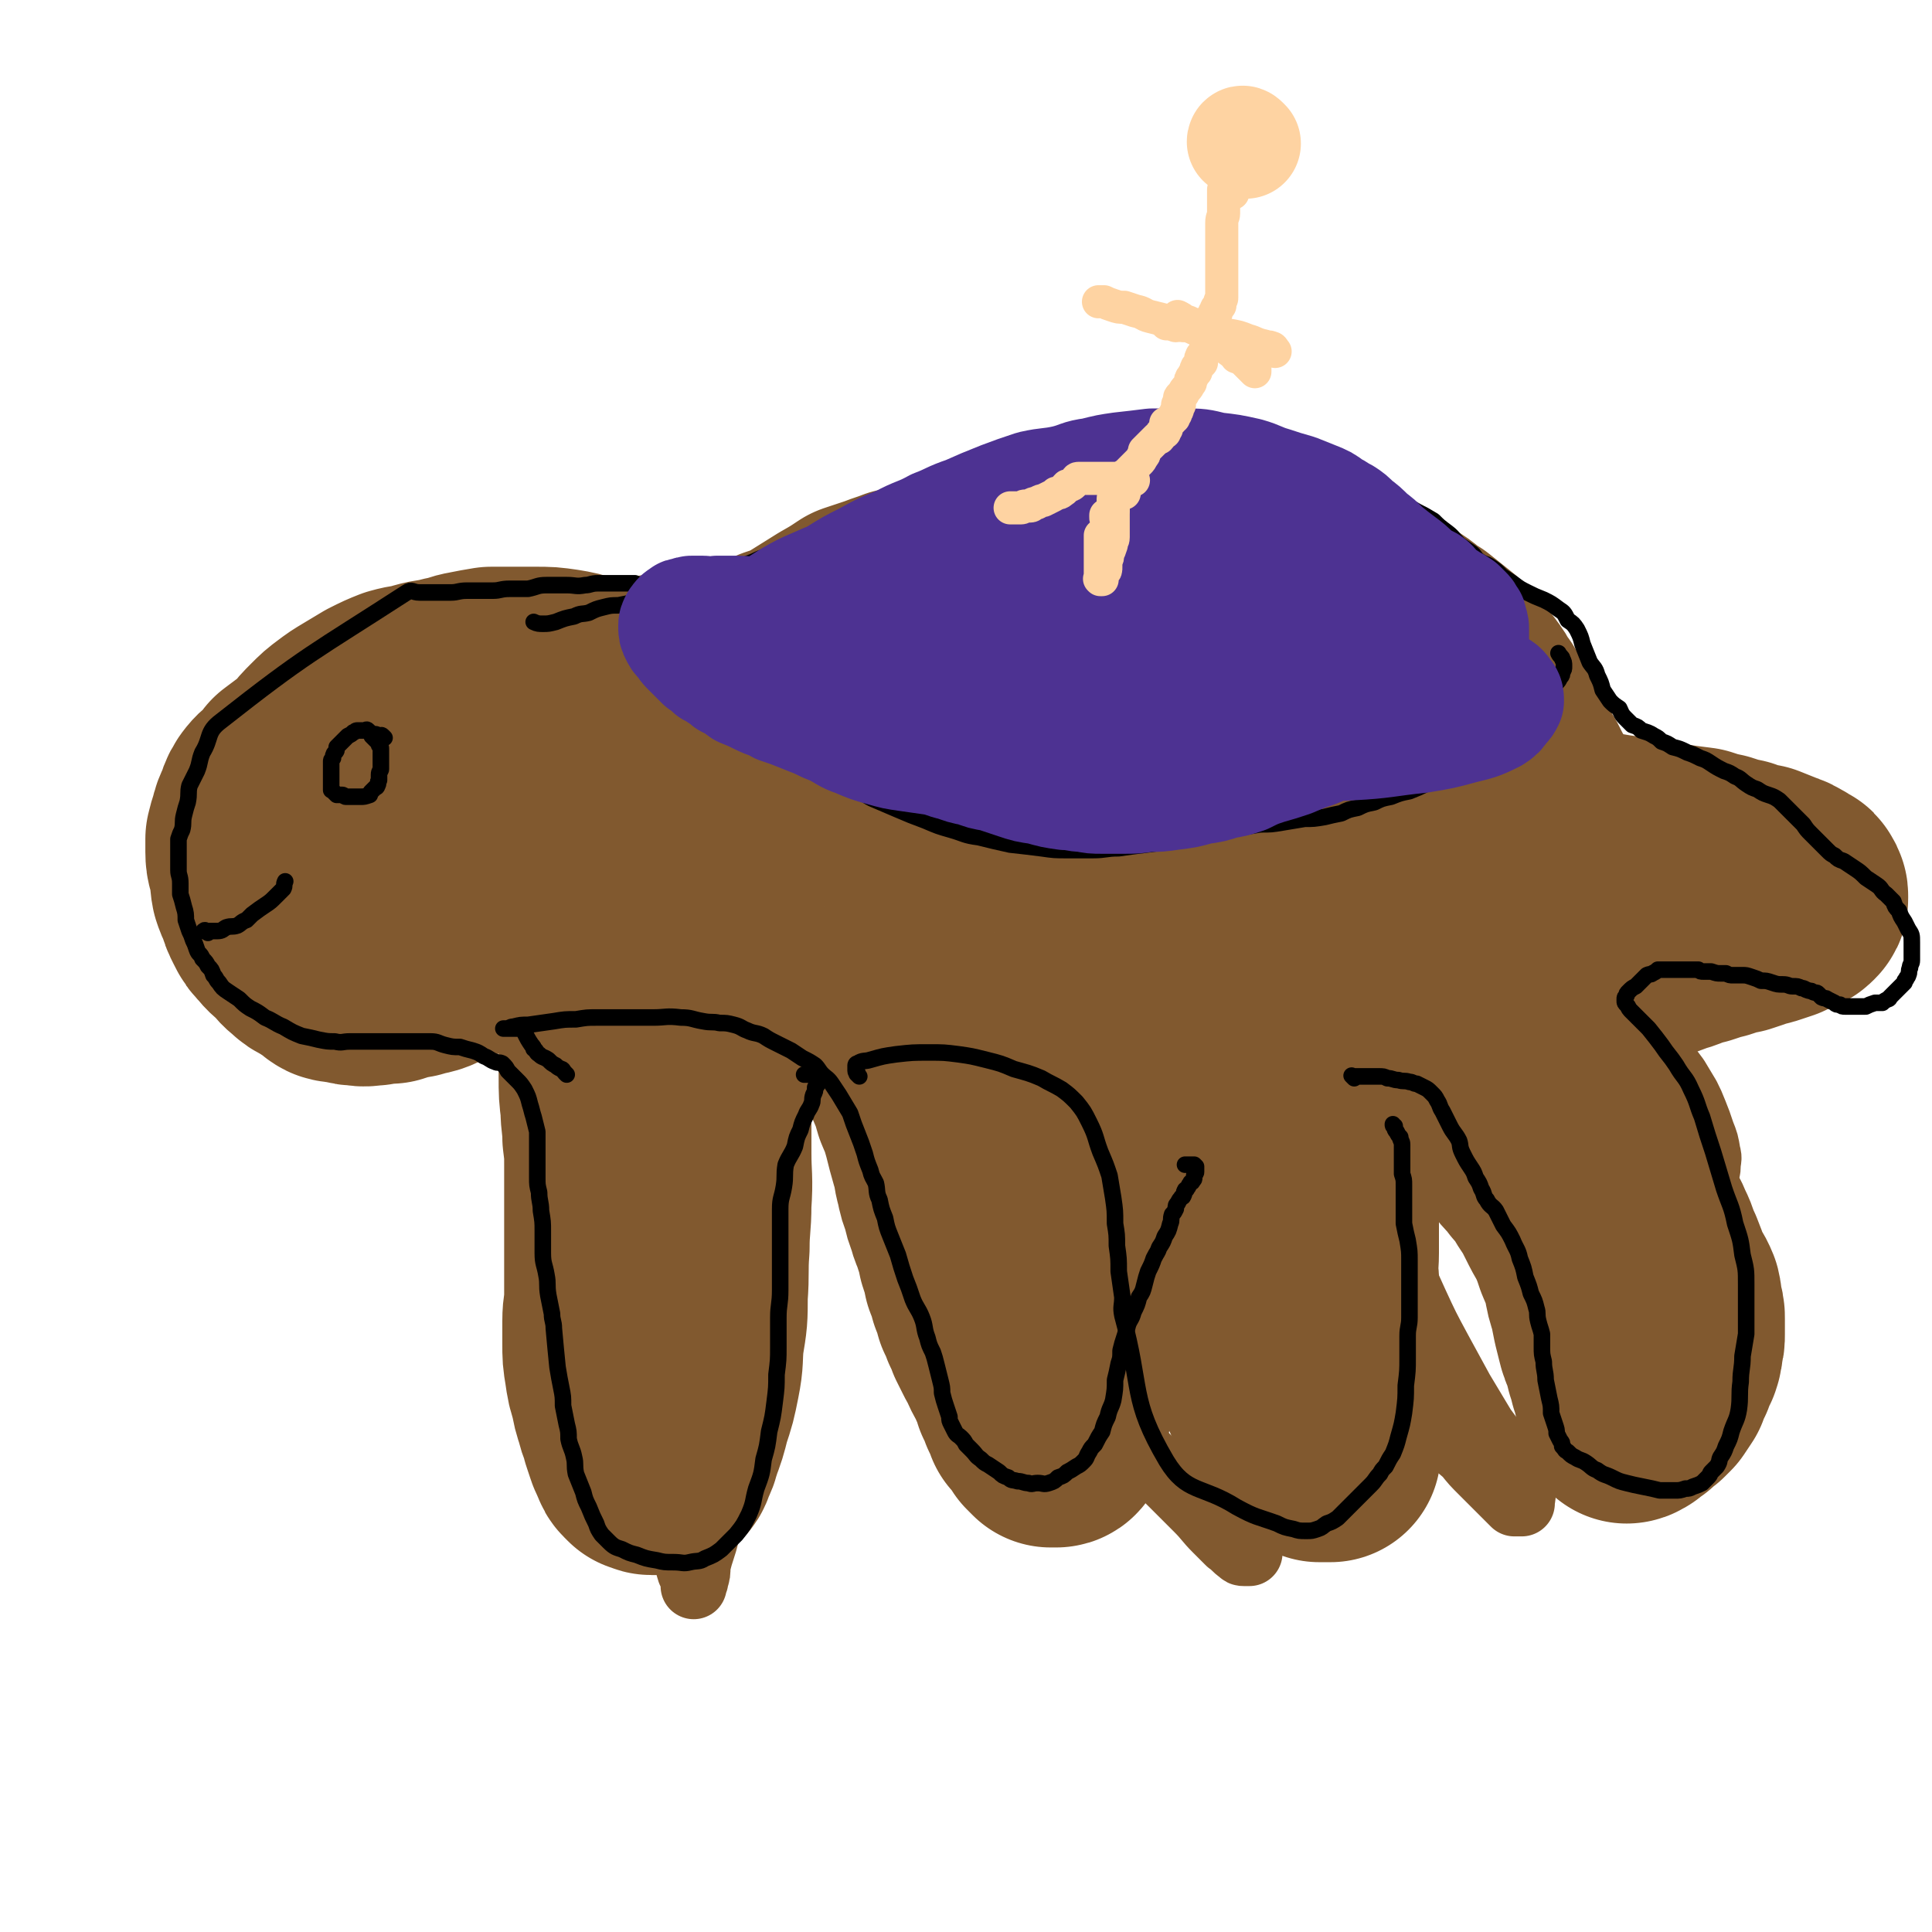 <svg viewBox='0 0 1050 1050' version='1.1' xmlns='http://www.w3.org/2000/svg' xmlns:xlink='http://www.w3.org/1999/xlink'><g fill='none' stroke='#81592F' stroke-width='36' stroke-linecap='round' stroke-linejoin='round'><path d='M223,386c-1,-1 -1,-1 -1,-1 -1,-1 -1,0 -1,0 -1,0 -1,0 -2,0 -2,0 -2,0 -4,1 -3,1 -2,1 -5,3 -4,3 -4,2 -8,5 -4,4 -4,4 -7,7 -4,4 -4,4 -7,8 -6,7 -6,7 -11,14 -2,4 -2,4 -4,8 -2,3 -2,3 -3,6 -2,4 -2,4 -3,7 -1,3 -1,3 -2,6 0,2 0,2 -1,5 -1,2 -1,2 -2,4 0,2 -1,2 -1,5 0,1 0,1 0,3 0,1 0,1 0,3 0,2 0,2 1,5 0,3 0,3 1,5 1,2 1,2 2,4 1,1 1,1 1,3 1,1 1,1 2,3 0,1 1,1 1,1 2,2 2,2 4,4 1,1 1,1 3,1 2,1 2,1 5,2 2,1 2,1 4,1 3,1 3,0 6,0 3,0 3,0 6,0 2,0 2,0 4,0 3,-1 3,-1 6,-2 3,-1 3,-1 6,-2 3,-1 3,-2 6,-3 2,-2 2,-2 4,-3 5,-3 5,-3 9,-5 2,-1 2,-2 4,-3 3,-1 3,-1 6,-3 2,-1 3,0 4,-1 3,-2 3,-2 5,-3 2,-1 2,-1 3,-2 3,-1 3,-1 6,-3 1,0 0,-1 1,-1 2,-1 2,-1 3,-1 1,-1 1,-1 2,-1 2,0 2,0 5,0 1,0 1,0 1,0 4,0 4,0 7,0 4,0 4,-1 8,-1 1,0 1,0 2,0 2,0 2,0 3,0 3,0 3,0 6,0 2,0 2,0 3,0 3,1 3,2 6,3 1,1 1,1 2,2 2,1 2,1 4,3 2,3 1,3 3,6 2,3 2,2 3,5 2,3 2,3 3,7 1,3 0,3 1,7 1,4 1,4 2,8 0,3 0,3 1,6 0,3 1,3 1,6 0,4 0,4 0,8 0,4 0,4 1,8 1,5 1,5 1,10 1,8 1,8 2,16 0,7 0,7 0,15 0,8 0,8 1,17 1,10 1,10 1,20 1,9 1,9 2,19 1,9 0,9 1,17 1,8 2,8 3,15 1,8 2,8 3,17 2,8 2,8 3,17 1,9 0,9 2,17 1,9 1,9 2,17 1,6 1,6 3,13 1,6 1,6 2,12 2,6 2,6 3,13 2,6 3,6 4,13 2,8 2,8 3,16 2,7 1,7 2,15 1,7 2,6 3,13 2,6 1,7 2,13 1,4 1,4 2,8 1,3 1,4 2,7 1,2 1,2 2,4 0,1 0,1 0,3 0,0 0,0 0,1 0,0 0,-1 0,-1 0,-1 1,-1 1,-3 1,-3 1,-3 1,-7 2,-9 3,-9 5,-18 2,-9 2,-9 4,-19 2,-9 2,-9 4,-17 2,-9 3,-9 4,-18 2,-11 1,-11 3,-21 1,-10 2,-10 3,-20 1,-8 0,-9 1,-17 1,-9 1,-9 3,-18 0,-8 0,-8 1,-16 1,-7 0,-7 1,-14 0,-6 0,-6 1,-12 1,-7 1,-7 2,-13 1,-6 1,-6 2,-12 2,-7 2,-7 3,-14 2,-7 2,-7 3,-13 2,-6 1,-6 3,-12 1,-5 1,-5 2,-10 2,-5 2,-5 3,-9 2,-5 2,-5 3,-9 2,-5 2,-5 3,-9 2,-5 2,-5 4,-10 0,-2 0,-2 1,-5 0,-2 1,-2 1,-5 1,-2 1,-2 2,-4 0,-2 1,-2 1,-4 1,-1 1,-1 2,-3 1,-1 0,-1 1,-3 1,-1 1,0 2,-1 0,0 0,-1 0,-1 0,-1 0,-2 1,-2 1,0 1,0 1,0 2,0 2,0 3,1 2,2 2,2 4,4 4,6 4,6 8,12 4,7 4,8 8,15 4,7 3,7 8,13 5,7 5,6 11,12 5,7 5,6 11,13 5,7 5,7 10,14 6,8 5,8 11,16 5,8 5,8 10,16 6,8 6,8 11,17 5,9 5,9 10,18 5,9 5,9 9,18 5,10 5,10 10,19 5,9 5,9 9,18 5,10 5,10 9,19 5,8 5,9 10,17 5,8 5,8 10,15 6,7 6,7 13,14 6,7 6,6 13,13 7,7 7,7 14,14 5,5 5,6 10,11 4,4 4,4 7,7 3,2 3,3 6,5 1,1 1,1 2,1 1,0 1,0 2,0 0,0 0,0 1,0 0,-1 -1,-1 -1,-2 -1,-4 0,-4 -1,-7 -1,-6 -1,-6 -3,-12 -2,-8 -3,-8 -5,-17 -2,-7 -3,-7 -5,-14 -2,-8 -2,-8 -4,-17 -3,-9 -2,-9 -5,-19 -3,-10 -3,-10 -6,-21 -5,-13 -5,-13 -10,-26 -6,-13 -7,-12 -14,-25 -6,-12 -6,-12 -11,-23 -5,-10 -5,-10 -10,-20 -3,-9 -3,-9 -6,-17 -2,-8 -2,-8 -3,-15 -1,-6 -1,-6 -2,-11 0,-3 0,-3 0,-7 0,-2 0,-2 0,-4 0,-2 0,-2 0,-3 0,-1 0,-1 1,-2 0,-1 1,-1 1,-1 1,-1 1,-1 2,-2 1,-1 1,-1 3,-1 2,0 2,0 4,0 3,1 3,1 6,2 4,1 4,1 7,4 5,2 5,2 9,6 6,5 6,5 11,11 7,9 7,9 13,18 7,10 6,10 12,19 8,10 8,10 16,20 8,11 8,11 17,22 8,9 8,9 16,19 8,9 8,8 16,17 7,8 7,8 14,16 8,8 8,8 15,15 9,9 9,9 17,17 6,7 6,8 13,15 5,6 5,6 11,11 4,5 4,5 9,10 3,3 3,3 7,7 1,1 1,1 3,3 2,2 2,2 3,3 1,1 1,1 2,2 1,1 1,1 2,2 1,0 1,0 2,0 1,0 1,0 2,0 0,0 0,-1 0,-1 0,-2 1,-3 0,-4 -1,-4 -1,-4 -3,-8 -3,-6 -4,-6 -7,-11 -5,-9 -5,-9 -11,-17 -6,-10 -6,-10 -12,-20 -6,-11 -6,-11 -12,-22 -7,-13 -7,-13 -13,-26 -6,-13 -6,-14 -12,-27 -5,-12 -5,-11 -10,-23 -3,-8 -3,-8 -5,-17 -3,-8 -3,-8 -4,-16 -1,-5 -1,-5 -1,-11 0,-5 0,-5 0,-10 0,-3 1,-3 2,-6 0,-1 0,-2 1,-3 2,-2 2,-2 5,-3 2,-1 2,-2 5,-2 3,0 4,0 7,1 4,1 4,1 9,2 4,2 4,2 9,5 4,3 4,3 9,7 4,3 4,4 9,7 6,5 5,5 11,9 7,4 7,4 14,8 7,4 7,4 14,8 6,3 6,3 13,6 6,3 6,3 12,5 4,1 4,1 9,2 5,1 5,1 10,1 7,1 7,1 13,2 5,0 6,0 11,0 4,0 4,0 8,0 3,0 3,0 6,0 3,-1 3,-1 6,-2 1,0 1,-1 2,-1 1,-1 1,-1 2,-2 1,-1 2,-1 3,-3 0,-1 0,-1 0,-1 0,-1 0,-1 0,-2 0,-1 0,-2 0,-3 0,-3 1,-2 1,-5 0,-4 1,-4 0,-7 -1,-6 -1,-6 -3,-11 -2,-6 -2,-6 -4,-11 -2,-5 -2,-5 -4,-9 -3,-5 -3,-5 -6,-10 -3,-4 -3,-4 -6,-8 -3,-3 -4,-3 -7,-6 -3,-3 -2,-3 -6,-6 -2,-2 -2,-1 -4,-3 -2,-2 -2,-2 -3,-3 -2,-2 -2,-2 -3,-3 -1,-2 -1,-2 -1,-3 -1,-2 -1,-2 -1,-3 0,-2 -1,-2 0,-4 1,-1 1,-1 3,-3 2,-2 2,-2 5,-4 4,-3 5,-3 9,-5 4,-3 4,-3 9,-5 4,-2 4,-2 7,-4 4,-1 4,-1 8,-3 4,-1 4,-1 8,-3 3,-1 3,-2 7,-3 3,-1 3,0 7,-1 3,-1 4,0 7,-1 4,-1 4,-2 8,-3 4,-1 4,0 7,-1 4,-1 4,-2 7,-3 3,-1 3,-1 6,-2 2,-1 2,-2 4,-3 2,-2 2,-2 4,-3 2,-2 3,-1 4,-3 1,-1 1,-2 2,-3 0,-2 1,-2 1,-3 0,-2 0,-2 0,-3 0,-2 0,-2 0,-4 0,-3 0,-3 -1,-5 -1,-2 -1,-2 -2,-5 -2,-2 -2,-2 -4,-4 -4,-3 -4,-3 -8,-5 -6,-2 -6,-2 -13,-3 -6,-2 -6,-3 -13,-4 -7,0 -7,0 -13,0 -7,0 -7,0 -14,0 -7,0 -7,1 -15,1 -10,0 -10,0 -19,0 -9,0 -9,1 -17,1 -7,0 -7,0 -14,0 -8,0 -8,0 -16,0 -9,0 -9,1 -18,0 -6,0 -6,-1 -12,-2 -6,-1 -6,-1 -11,-1 -5,-1 -5,-1 -9,-2 -3,-1 -3,-1 -6,-1 -2,-1 -2,-1 -4,-1 -1,0 -2,0 -3,0 -2,0 -2,0 -3,-1 -2,-1 -2,-1 -4,-2 -2,0 -2,0 -5,-1 -4,-1 -4,-1 -7,-2 -3,-1 -3,-1 -6,-2 -3,-2 -3,-2 -6,-3 -2,-2 -2,-2 -4,-3 -3,-3 -3,-2 -5,-5 -3,-3 -2,-3 -5,-7 -2,-4 -2,-4 -5,-8 -2,-5 -2,-5 -5,-9 -2,-4 -2,-4 -4,-7 -2,-3 -2,-3 -5,-6 -2,-3 -2,-3 -4,-5 -4,-4 -5,-4 -9,-6 -5,-4 -5,-4 -11,-7 -5,-3 -6,-3 -11,-6 -6,-3 -6,-3 -11,-5 -5,-3 -5,-3 -9,-5 -5,-3 -5,-3 -10,-6 -5,-2 -5,-3 -9,-5 -5,-3 -5,-3 -10,-6 -6,-3 -6,-3 -12,-6 -6,-3 -6,-2 -12,-5 -6,-2 -6,-2 -12,-4 -6,-2 -6,-3 -12,-4 -8,-2 -8,-1 -16,-3 -7,0 -7,0 -14,-1 -7,-1 -7,-1 -13,-2 -5,0 -5,-1 -10,-1 -5,0 -5,0 -10,0 -4,0 -4,0 -9,0 -5,0 -5,0 -10,0 -5,0 -5,0 -10,0 -6,0 -6,0 -12,0 -5,0 -5,0 -11,0 -5,0 -5,0 -11,0 -5,0 -5,0 -11,0 -7,0 -7,1 -14,1 -6,0 -6,1 -13,1 -6,0 -6,0 -12,1 -7,0 -7,1 -14,1 -7,1 -7,1 -13,2 -7,1 -7,1 -14,2 -7,1 -7,1 -14,2 -6,1 -6,1 -11,2 -6,2 -6,1 -11,3 -6,1 -6,1 -12,4 -7,2 -7,2 -14,6 -8,3 -8,3 -15,7 -7,4 -7,4 -14,8 -5,3 -5,3 -10,6 -5,3 -5,2 -10,5 -4,2 -3,2 -7,5 -3,2 -3,2 -7,4 -4,2 -4,2 -9,5 -3,1 -3,1 -7,3 -3,2 -3,2 -6,3 -3,1 -3,1 -5,2 -2,1 -2,1 -3,1 -1,0 -1,0 -2,0 -1,0 -1,0 -2,0 0,0 -1,0 -1,0 0,0 1,0 2,0 1,0 1,0 1,0 1,0 1,0 2,0 1,0 1,0 1,0 2,0 2,0 3,1 1,0 1,1 1,1 '/></g>
<g fill='none' stroke='#81592F' stroke-width='120' stroke-linecap='round' stroke-linejoin='round'><path d='M351,395c-1,-1 -1,-1 -1,-1 -1,-1 -1,0 -1,0 -1,0 -1,-1 -2,-2 -1,-1 -1,0 -2,-1 -3,-1 -3,-1 -6,-2 -3,-2 -3,-3 -7,-5 -6,-2 -6,-2 -12,-4 -7,-2 -7,-3 -15,-4 -7,-1 -7,0 -14,0 -7,0 -7,-1 -13,0 -5,0 -5,1 -9,2 -4,1 -4,1 -7,3 -3,1 -3,1 -6,3 -3,2 -4,2 -7,4 -4,3 -3,3 -7,6 -4,3 -5,3 -9,6 -3,3 -3,3 -6,6 -4,3 -4,3 -7,6 -3,2 -3,3 -6,5 -3,2 -3,2 -6,5 -2,1 -2,1 -3,3 -2,2 -2,2 -3,4 -2,2 -2,2 -3,4 -1,2 -2,2 -3,4 -1,2 0,2 -1,4 -1,2 -1,2 -2,3 0,2 0,2 -1,3 -1,2 -1,2 -2,3 0,2 -1,2 -1,3 -1,2 0,2 0,3 0,1 0,1 0,2 0,1 0,1 0,2 0,1 0,1 0,1 1,1 1,1 2,1 1,0 1,0 1,0 1,0 1,0 3,0 2,0 2,1 4,0 4,-1 4,-2 7,-4 4,-2 4,-2 8,-4 5,-3 5,-3 9,-7 10,-7 11,-7 20,-16 4,-4 3,-4 7,-9 4,-4 5,-4 9,-9 4,-5 4,-5 9,-9 5,-4 5,-3 11,-6 6,-3 6,-3 12,-6 6,-2 6,-2 12,-3 5,-2 5,-2 11,-3 5,0 5,0 11,0 5,0 5,0 11,1 5,0 5,0 10,1 5,1 5,2 9,3 4,2 4,1 7,3 2,2 1,2 2,5 2,3 2,3 2,6 0,3 0,3 -1,6 0,3 0,3 -1,6 -1,2 -1,2 -3,4 -1,1 -1,1 -3,1 -1,1 -1,1 -2,1 -1,0 -1,1 -3,0 -2,-1 -2,-1 -4,-3 -2,-1 -2,-1 -4,-3 -3,-2 -3,-2 -6,-5 -4,-2 -3,-3 -7,-6 -5,-3 -5,-3 -10,-6 -6,-3 -6,-4 -12,-6 -9,-3 -9,-2 -18,-4 -9,-1 -9,-1 -17,-1 -8,-1 -8,0 -16,1 -8,1 -8,0 -16,1 -9,2 -9,3 -17,4 -7,1 -7,1 -14,2 -8,2 -8,2 -15,4 -6,3 -6,3 -13,6 -5,2 -5,2 -11,4 -4,2 -4,3 -7,5 -4,3 -4,3 -8,6 -2,3 -2,3 -5,6 -3,3 -3,2 -6,6 -2,3 -2,4 -3,7 -2,4 -2,4 -3,8 -1,3 -1,3 -2,7 0,3 0,3 0,7 0,5 1,5 2,9 1,5 0,5 1,10 1,3 1,3 3,7 1,4 1,4 3,8 2,4 2,4 5,7 3,4 3,3 7,7 3,3 2,3 6,6 2,2 2,2 6,4 3,2 3,2 6,4 2,1 2,2 4,3 3,1 4,0 7,1 3,1 3,1 6,1 4,1 4,0 8,0 4,-1 4,-1 9,-1 6,-2 6,-2 12,-3 6,-2 7,-1 12,-4 6,-2 6,-2 10,-4 6,-3 6,-3 11,-7 6,-4 6,-4 12,-8 4,-4 4,-4 9,-8 6,-4 6,-4 12,-9 5,-4 5,-4 10,-9 5,-5 5,-5 10,-10 4,-4 5,-4 8,-9 4,-5 4,-5 8,-11 3,-7 3,-7 6,-14 2,-7 2,-7 3,-15 1,-6 1,-6 1,-13 0,-5 0,-5 0,-9 -1,-5 -1,-5 -3,-9 -1,-3 -1,-3 -3,-6 -2,-3 -2,-2 -5,-4 -4,-3 -4,-3 -8,-5 -6,-2 -6,-2 -12,-3 -7,-1 -7,-1 -14,-1 -6,0 -7,0 -13,0 -6,0 -6,0 -11,0 -6,1 -6,1 -11,2 -6,1 -6,2 -12,3 -7,2 -7,1 -14,3 -6,2 -6,1 -13,3 -5,2 -5,2 -11,5 -5,3 -5,3 -10,6 -5,3 -5,3 -9,6 -4,3 -4,3 -8,7 -4,4 -4,4 -7,8 -4,5 -4,5 -7,9 -4,5 -3,5 -6,11 -4,5 -4,5 -6,11 -3,5 -3,5 -5,11 -2,6 -2,6 -3,12 0,7 0,7 1,13 1,5 1,6 3,11 2,4 2,5 5,9 2,4 3,4 6,8 3,3 3,3 6,6 4,3 4,3 8,5 4,3 4,3 8,5 4,1 5,1 9,2 5,0 5,0 11,0 6,0 6,0 12,-2 5,-1 5,-1 11,-3 6,-2 6,-2 11,-5 5,-3 5,-3 9,-7 5,-4 5,-5 9,-9 5,-6 5,-6 9,-11 6,-7 6,-7 12,-13 7,-7 7,-6 14,-12 6,-5 6,-5 12,-10 4,-3 4,-3 9,-6 3,-1 3,-2 7,-3 2,-1 2,-1 5,-1 1,0 2,-1 3,0 1,1 1,1 2,2 2,3 2,3 3,7 2,6 2,6 3,12 1,9 1,9 1,18 0,9 0,9 0,17 0,7 -1,7 -1,14 -1,11 0,11 -1,22 0,6 -1,6 -1,11 0,6 0,6 0,13 0,7 0,7 0,14 0,6 0,6 0,13 0,9 0,9 1,17 0,8 1,8 1,16 1,8 1,8 1,15 0,6 0,6 0,13 0,6 0,6 0,13 0,7 0,7 0,13 0,10 0,10 0,19 0,7 0,7 0,14 0,6 -1,6 -1,13 0,6 0,6 0,12 0,7 0,7 1,13 1,7 1,7 3,13 1,6 1,6 3,12 1,5 2,5 3,10 1,3 1,3 2,6 1,3 1,3 3,6 0,1 0,2 1,3 1,1 1,1 2,2 2,0 2,1 3,1 2,0 2,0 3,0 2,0 2,0 3,-1 2,-2 1,-2 2,-4 2,-4 2,-4 3,-8 3,-8 3,-8 5,-16 3,-9 3,-9 5,-19 2,-10 1,-10 2,-20 2,-12 2,-12 2,-24 1,-13 0,-13 1,-26 0,-12 1,-12 1,-24 1,-14 0,-14 0,-27 0,-10 0,-10 0,-21 0,-9 0,-9 0,-17 0,-8 0,-8 0,-16 0,-7 0,-7 1,-15 0,-7 1,-7 1,-15 1,-7 1,-7 1,-13 0,-7 0,-7 0,-13 0,-4 0,-4 1,-8 1,-5 1,-5 1,-10 1,-5 2,-5 2,-10 0,-4 0,-4 0,-7 0,-3 0,-3 1,-6 1,-2 1,-2 2,-4 0,-2 0,-2 1,-3 1,-2 0,-2 2,-3 1,-2 1,-2 3,-2 3,-1 3,-1 6,-1 4,0 4,1 8,1 4,1 4,1 8,2 4,0 4,0 8,1 3,1 3,1 7,3 3,2 3,2 6,5 3,2 3,3 5,6 3,3 3,3 6,7 3,5 2,5 4,10 3,4 3,4 5,9 2,4 2,4 4,9 2,5 2,5 4,9 3,6 3,5 6,11 3,6 4,6 6,11 3,6 3,6 6,12 2,6 2,6 5,12 2,7 3,7 6,14 3,7 3,7 5,14 3,7 3,7 5,14 2,8 2,8 4,15 2,6 1,6 3,13 1,5 1,5 3,10 1,5 1,5 3,10 1,5 2,5 3,9 2,6 2,6 3,11 2,6 2,6 3,11 2,5 2,5 3,9 2,5 2,5 3,9 2,4 2,4 3,7 2,4 2,4 3,7 2,4 2,4 4,8 3,4 2,4 4,8 2,4 3,4 4,8 2,4 2,4 3,8 2,3 2,3 3,7 2,4 2,4 3,7 2,2 2,2 4,5 1,1 1,1 2,3 0,0 1,0 1,1 1,1 1,1 2,2 0,0 0,0 0,0 1,0 1,0 1,0 0,0 0,0 1,0 0,0 0,0 1,0 1,0 1,-1 1,-1 0,-1 0,-1 0,-2 0,-3 0,-3 0,-5 1,-4 1,-4 2,-9 1,-5 1,-5 1,-10 0,-6 1,-6 0,-12 -1,-6 -1,-6 -2,-11 -2,-6 -2,-6 -4,-12 -3,-7 -3,-6 -6,-12 -3,-7 -3,-7 -5,-14 -3,-7 -2,-7 -5,-14 -2,-7 -2,-6 -4,-13 -2,-6 -3,-6 -4,-12 -2,-6 -1,-6 -2,-11 -1,-7 -1,-7 -2,-13 0,-6 0,-6 0,-13 0,-5 0,-5 0,-10 0,-5 0,-5 1,-9 1,-4 1,-4 2,-7 0,-2 0,-3 2,-5 1,-2 1,-2 3,-4 1,-3 1,-3 3,-5 2,-2 2,-2 4,-4 3,-3 3,-3 6,-5 3,-2 3,-2 6,-4 3,-1 3,-1 5,-3 3,-1 3,-1 7,-3 2,-1 2,-1 5,-2 2,-1 2,-1 5,-2 2,-1 3,-1 5,-1 5,0 5,0 9,1 2,1 2,2 4,3 2,2 2,1 5,3 3,3 2,3 5,6 3,3 3,3 6,6 2,2 2,3 4,5 3,3 3,3 5,7 3,4 3,4 5,8 3,4 3,4 5,8 2,6 2,6 4,11 2,5 3,5 4,11 2,5 2,5 3,10 1,6 1,6 2,11 0,5 0,5 1,11 1,5 2,5 3,10 2,6 2,6 3,12 2,6 2,6 4,12 1,6 1,6 3,12 1,5 0,5 2,11 1,4 1,4 3,9 1,5 1,5 3,10 2,5 2,5 4,11 2,4 2,4 4,8 1,4 1,4 3,8 2,4 2,4 5,8 2,3 2,3 4,6 2,2 2,2 4,5 1,2 1,2 3,4 1,2 2,2 3,3 2,1 2,2 3,3 1,1 1,1 1,1 1,1 1,1 2,2 0,0 0,0 1,0 1,0 1,0 2,0 0,0 0,0 1,0 1,0 1,0 2,0 0,0 0,0 0,-1 0,-1 0,-1 0,-2 0,-1 0,-1 0,-2 0,-3 1,-3 1,-7 0,-4 0,-4 0,-8 0,-7 0,-7 0,-13 0,-7 0,-7 0,-13 0,-6 -1,-6 -1,-12 0,-6 0,-6 0,-12 0,-6 0,-6 0,-12 0,-6 -1,-6 -1,-12 -1,-7 0,-7 0,-14 0,-7 0,-7 0,-14 0,-7 0,-7 0,-13 0,-6 0,-6 0,-12 0,-6 0,-6 0,-11 0,-5 0,-5 0,-9 0,-5 0,-5 1,-9 0,-3 1,-3 1,-5 1,-3 1,-3 2,-5 1,-1 1,-1 1,-3 1,-1 1,-2 2,-3 2,-2 2,-2 5,-3 2,-1 2,-1 5,-2 4,-1 4,-2 7,-3 5,-1 5,-1 10,-1 5,0 5,0 10,0 4,0 4,0 9,0 4,1 4,1 9,2 4,1 4,1 8,2 4,2 4,2 8,5 4,2 4,2 8,6 5,4 4,4 9,9 4,5 4,5 9,11 4,6 5,5 9,11 5,6 5,5 8,11 4,6 4,6 7,12 3,6 3,6 6,11 3,7 3,7 5,13 3,7 3,7 5,14 1,6 1,6 3,12 1,5 1,5 2,10 1,4 1,4 2,8 1,4 1,4 3,8 1,4 1,4 2,8 1,3 1,3 2,7 1,3 1,3 2,7 1,3 1,3 1,5 1,2 1,2 1,4 0,1 0,1 0,3 0,0 0,1 0,1 0,0 1,0 2,-1 1,0 0,-1 1,-1 1,-1 2,-1 3,-2 1,0 0,-1 1,-1 2,-2 2,-2 4,-3 2,-2 2,-2 3,-3 2,-3 2,-3 4,-6 1,-4 1,-4 3,-7 1,-4 1,-4 3,-7 1,-3 1,-3 1,-6 1,-3 1,-3 1,-6 0,-4 0,-4 0,-8 0,-3 0,-3 -1,-5 -1,-4 0,-4 -1,-8 -2,-5 -3,-5 -5,-9 -2,-6 -2,-6 -4,-11 -3,-6 -2,-6 -5,-12 -2,-5 -2,-4 -5,-9 -2,-5 -2,-5 -5,-10 -3,-5 -3,-4 -6,-9 -2,-5 -2,-5 -5,-10 -2,-5 -2,-5 -5,-10 -2,-5 -2,-5 -4,-10 -2,-5 -2,-5 -4,-11 -2,-3 -2,-3 -3,-7 -1,-3 -1,-3 -2,-6 0,-3 0,-3 -1,-5 -1,-3 -1,-3 -1,-5 0,-2 0,-2 0,-4 0,-2 0,-2 0,-4 0,-2 0,-2 0,-5 1,-3 1,-3 2,-6 0,-3 0,-3 1,-6 1,-3 1,-3 3,-5 1,-3 1,-3 3,-6 1,-3 1,-3 3,-5 3,-3 3,-3 6,-6 3,-3 3,-3 6,-5 5,-4 5,-4 9,-6 6,-3 6,-3 12,-6 4,-1 5,-1 9,-3 4,-1 4,-1 9,-3 3,-1 3,-1 7,-2 3,-1 3,-1 6,-2 2,-1 2,-1 4,-1 3,-1 3,-1 6,-2 3,-1 3,-1 5,-1 3,-1 3,-1 6,-2 2,-1 2,-1 5,-2 2,0 2,0 5,-1 3,-1 3,-1 6,-2 2,-1 2,-1 4,-2 2,-1 2,-1 4,-2 1,0 1,0 2,-1 1,-1 1,-1 1,-2 0,0 0,0 0,-1 0,-1 0,-1 -1,-2 0,-1 0,-1 -1,-1 -2,-1 -2,-2 -3,-2 -3,-2 -3,-2 -6,-3 -5,-2 -5,-2 -10,-4 -6,-1 -6,-1 -11,-3 -5,-1 -5,-1 -11,-3 -5,-1 -5,-1 -11,-3 -8,-1 -8,-1 -15,-2 -8,-1 -8,-1 -16,-3 -8,-1 -8,-1 -15,-2 -6,-1 -6,-1 -12,-2 -5,-2 -5,-2 -11,-3 -6,-1 -6,-1 -13,-2 -7,-2 -7,-2 -13,-3 -6,-1 -6,-1 -12,-1 -5,-1 -5,-1 -10,-2 -4,-1 -4,-1 -8,-2 -4,-1 -4,-1 -7,-2 -5,-2 -5,-2 -9,-3 -5,-2 -5,-1 -9,-3 -5,-2 -5,-2 -9,-4 -5,-2 -5,-2 -9,-4 -5,-3 -5,-3 -10,-5 -4,-3 -4,-3 -8,-6 -6,-6 -6,-6 -11,-11 -3,-3 -3,-3 -5,-5 -2,-3 -3,-3 -5,-6 -1,-2 -1,-2 -2,-5 -2,-2 -2,-2 -3,-5 -2,-3 -2,-3 -4,-6 -2,-4 -2,-4 -4,-7 -2,-4 -2,-4 -4,-8 -3,-4 -3,-4 -6,-8 -4,-3 -4,-3 -7,-7 -4,-4 -4,-4 -8,-8 -4,-4 -4,-4 -10,-7 -5,-4 -5,-4 -11,-7 -6,-3 -6,-3 -12,-5 -7,-2 -7,-2 -14,-3 -7,-1 -7,-1 -14,-2 -7,0 -7,0 -13,0 -5,0 -5,0 -10,0 -5,0 -5,1 -10,1 -7,1 -7,1 -13,2 -8,1 -8,2 -16,3 -7,1 -8,0 -14,1 -8,1 -8,2 -15,3 -7,2 -7,1 -14,3 -7,2 -7,2 -15,4 -6,2 -6,2 -13,3 -7,2 -7,2 -13,3 -6,2 -6,1 -11,3 -6,2 -5,3 -11,5 -6,3 -6,2 -13,5 -6,2 -6,2 -12,4 -6,3 -6,3 -12,6 -6,3 -6,3 -11,7 -6,3 -6,3 -11,6 -5,3 -5,3 -9,7 -6,4 -6,3 -11,7 -4,4 -4,4 -9,8 -4,3 -4,3 -8,6 -3,3 -2,3 -5,6 -3,3 -3,3 -5,5 -1,1 -1,1 -2,3 -1,1 -1,0 -1,1 -1,1 0,1 0,2 0,0 0,-1 1,-1 7,-2 7,-1 13,-3 9,-3 9,-4 18,-7 11,-4 11,-5 21,-9 12,-4 12,-4 23,-7 13,-4 13,-4 26,-7 11,-3 11,-3 23,-4 12,-2 12,-2 24,-2 13,0 13,0 26,2 14,1 14,1 27,3 14,3 14,3 27,6 12,3 12,3 24,6 10,4 10,4 20,8 10,4 10,4 20,9 8,4 8,5 16,11 6,4 7,4 12,10 6,6 7,6 11,13 5,8 6,8 8,18 2,18 2,19 -2,37 -1,6 -3,7 -9,11 -8,8 -8,10 -19,13 -15,6 -16,4 -32,6 -15,1 -15,2 -30,0 -15,-3 -16,-3 -30,-11 -13,-7 -14,-7 -25,-17 -8,-8 -6,-9 -13,-19 -5,-8 -7,-7 -9,-16 -2,-5 -1,-6 1,-11 2,-5 1,-7 6,-9 15,-10 16,-10 33,-15 20,-7 20,-8 40,-10 22,-2 22,0 44,1 23,1 23,0 46,4 37,7 37,7 72,18 9,3 12,2 16,10 7,13 8,17 5,31 -2,10 -6,10 -14,18 -13,12 -13,12 -29,21 -15,8 -15,10 -32,13 -31,6 -32,4 -64,3 -11,0 -12,-1 -21,-6 -7,-3 -10,-5 -12,-11 -2,-3 0,-5 4,-8 9,-7 10,-7 21,-11 17,-6 17,-6 35,-9 19,-3 19,-3 38,-4 16,0 16,0 32,2 15,1 15,1 29,4 9,2 9,2 17,5 5,2 6,2 10,5 1,1 1,2 1,4 -1,3 -1,4 -4,7 -11,8 -12,8 -25,14 -11,6 -11,7 -24,11 -10,3 -11,3 -21,4 -6,1 -7,1 -11,0 -2,0 -2,-1 -2,-3 0,-2 -1,-2 0,-4 2,-5 2,-5 5,-9 5,-5 5,-5 11,-9 7,-5 7,-6 15,-8 8,-3 9,-2 18,-3 8,-1 8,0 16,0 5,0 5,0 10,2 2,1 3,1 4,3 2,4 2,4 2,9 0,4 1,5 -1,9 -2,5 -3,4 -6,8 -4,4 -4,5 -8,8 -3,2 -3,2 -6,3 -3,2 -3,2 -6,2 -2,0 -2,0 -4,-1 -1,-1 -2,-1 -3,-3 -2,-5 -2,-5 -4,-10 -2,-8 -1,-9 -2,-17 -1,-9 -1,-9 -2,-19 -1,-9 -1,-9 -3,-18 -2,-7 -2,-7 -5,-14 -3,-5 -3,-5 -7,-9 -6,-6 -7,-6 -14,-9 -8,-5 -8,-4 -17,-8 -8,-3 -8,-2 -16,-5 -7,-2 -7,-2 -15,-4 -9,-3 -9,-4 -18,-7 -9,-3 -9,-3 -19,-7 -9,-3 -9,-4 -18,-8 -8,-4 -8,-4 -16,-8 -7,-3 -7,-3 -14,-7 -6,-3 -6,-3 -12,-6 -5,-3 -5,-3 -9,-6 -3,-2 -3,-2 -6,-4 -2,-2 -2,-2 -3,-3 -1,-2 -1,-2 -2,-3 0,-2 0,-2 0,-4 3,-3 3,-3 7,-6 5,-5 5,-4 11,-8 7,-5 7,-5 14,-9 5,-4 5,-4 11,-8 5,-3 5,-3 10,-6 5,-3 5,-3 11,-5 4,-1 5,-1 10,-3 4,-1 4,0 9,-1 4,-1 4,-1 8,-2 4,0 4,0 7,0 3,0 3,0 6,0 3,0 3,1 6,1 3,1 3,2 7,3 4,1 4,1 8,2 5,2 5,2 10,3 5,1 5,1 10,1 4,0 4,0 9,0 3,0 3,0 7,0 3,0 3,1 6,1 3,0 3,0 5,1 3,0 3,0 5,1 3,1 3,1 5,2 3,1 3,2 5,3 3,2 3,2 6,3 3,2 3,2 6,3 3,2 3,2 7,3 3,2 3,2 6,3 3,2 3,2 6,3 3,2 3,2 6,3 2,2 2,2 5,3 5,3 5,3 9,6 2,1 2,1 4,3 1,1 1,1 3,3 1,1 1,1 3,3 1,1 1,1 3,3 1,1 1,1 3,3 2,3 2,3 5,6 2,4 2,4 4,8 2,3 2,3 4,6 1,2 1,3 3,6 2,3 2,3 5,7 2,3 2,3 4,7 2,3 2,3 4,6 1,2 2,2 3,4 1,2 1,2 2,4 1,1 1,1 2,2 0,0 -1,1 -1,1 0,-1 0,-1 0,-2 0,0 0,0 0,-1 -1,-3 -1,-3 -2,-5 -1,-5 -1,-5 -2,-9 -3,-5 -3,-5 -6,-11 -3,-5 -3,-5 -6,-10 -2,-5 -2,-5 -4,-9 -2,-4 -2,-4 -5,-8 -2,-4 -2,-3 -4,-7 -3,-4 -2,-4 -5,-7 -2,-4 -2,-4 -5,-8 -3,-4 -3,-4 -6,-7 -4,-5 -4,-5 -9,-9 -5,-4 -5,-4 -10,-8 -7,-4 -6,-5 -13,-9 -6,-4 -6,-4 -12,-8 -5,-3 -5,-2 -10,-5 -6,-3 -6,-3 -12,-6 -6,-2 -6,-1 -12,-3 -7,-1 -7,-2 -14,-3 -6,-1 -6,-1 -13,-2 -5,0 -5,0 -10,0 -5,0 -5,0 -9,0 -5,0 -5,0 -10,0 -5,0 -5,0 -10,0 -6,0 -6,0 -12,0 -5,0 -5,0 -11,0 -5,0 -5,0 -10,0 -4,0 -4,0 -9,0 -3,0 -3,0 -7,0 -3,0 -3,0 -7,0 -4,0 -4,1 -8,1 -5,0 -5,0 -10,0 -7,0 -7,0 -14,1 -7,1 -7,0 -14,1 -6,1 -6,1 -11,2 -6,0 -6,0 -11,1 -5,1 -5,1 -9,2 -6,1 -5,1 -11,2 -6,2 -6,2 -13,3 -5,2 -6,2 -11,4 -6,2 -6,2 -12,4 -6,4 -6,4 -13,8 -8,5 -8,5 -16,10 -9,6 -9,5 -19,12 -8,6 -8,6 -17,12 -5,4 -5,4 -11,8 '/></g>
<g fill='none' stroke='#000000' stroke-width='9' stroke-linecap='round' stroke-linejoin='round'><path d='M347,319c-1,-1 -1,-1 -1,-1 -1,-1 -1,0 -1,0 0,0 0,-1 0,-1 -1,0 -1,0 -2,0 -1,0 -1,0 -2,0 -1,0 -1,0 -2,0 -2,0 -2,0 -3,0 -3,0 -3,0 -5,0 -3,0 -3,0 -6,0 -4,0 -4,1 -7,1 -5,1 -5,0 -10,0 -6,0 -6,0 -11,0 -5,0 -5,1 -10,2 -5,0 -5,0 -10,0 -5,0 -5,1 -9,1 -3,0 -3,0 -6,0 -4,0 -4,0 -8,0 -5,0 -5,1 -9,1 -4,0 -4,0 -8,0 -5,0 -5,0 -9,0 -4,0 -4,-2 -7,0 -51,33 -54,33 -101,70 -8,6 -5,9 -10,17 -2,5 -1,5 -3,10 -2,4 -2,4 -4,8 -1,4 0,4 -1,9 -1,3 -1,3 -2,7 -1,4 0,4 -1,8 -1,2 -1,2 -2,5 0,3 0,3 0,6 0,3 0,3 0,6 0,3 0,3 0,5 0,3 1,3 1,7 0,3 0,3 0,6 1,3 1,3 2,7 1,3 1,4 1,7 1,3 1,3 2,6 1,2 1,2 2,5 1,2 1,2 2,5 1,3 2,2 3,5 2,2 2,2 3,4 2,2 2,2 3,5 2,2 1,2 3,4 2,3 2,3 5,5 3,2 3,2 6,4 3,3 3,3 6,5 4,2 4,2 8,5 5,2 5,3 10,5 5,3 5,3 10,5 5,1 5,1 9,2 5,1 5,1 9,1 4,1 4,0 8,0 4,0 4,0 9,0 4,0 4,0 8,0 5,0 5,0 10,0 5,0 5,0 9,0 4,0 4,0 8,0 4,0 4,1 8,2 4,1 4,1 8,1 3,1 3,1 7,2 3,1 3,1 6,3 3,1 3,2 6,3 2,1 2,0 4,1 2,2 2,2 3,4 2,2 2,2 5,5 2,2 2,2 4,5 2,4 2,4 3,8 1,3 1,4 2,7 1,4 1,4 2,8 0,4 0,4 0,9 0,4 0,4 0,8 0,4 0,4 0,8 0,4 0,4 1,8 0,5 1,5 1,10 1,6 1,6 1,11 0,6 0,6 0,12 0,6 1,6 2,12 1,5 0,5 1,11 1,5 1,5 2,10 0,4 1,4 1,8 1,11 1,11 2,21 1,6 1,6 2,11 1,5 1,5 1,10 1,5 1,5 2,10 1,4 1,4 1,8 1,5 2,5 3,10 1,4 0,4 1,9 2,5 2,5 4,10 1,4 1,4 3,8 2,5 2,5 4,9 1,3 1,3 3,6 2,2 2,2 4,4 3,3 4,3 7,4 4,2 4,2 8,3 5,2 5,2 11,3 4,1 4,1 9,1 5,0 5,1 9,0 4,-1 5,0 8,-2 5,-2 5,-2 9,-5 4,-4 4,-4 8,-8 4,-5 4,-5 7,-11 3,-7 2,-7 4,-14 3,-8 3,-8 4,-16 2,-7 2,-7 3,-15 2,-8 2,-8 3,-16 1,-8 1,-8 1,-15 1,-8 1,-8 1,-15 0,-8 0,-8 0,-16 0,-7 1,-7 1,-15 0,-7 0,-7 0,-15 0,-8 0,-8 0,-15 0,-7 0,-7 0,-14 0,-6 1,-6 2,-12 1,-6 0,-6 1,-12 2,-5 3,-5 5,-10 1,-5 1,-5 3,-9 1,-4 1,-4 3,-8 1,-3 2,-3 3,-6 1,-2 0,-2 1,-5 1,-2 1,-2 1,-4 1,-1 1,-1 2,-3 0,-1 0,-1 0,-1 0,-1 0,-1 0,-2 0,-1 0,-1 -1,-2 0,0 0,0 -1,0 -2,0 -2,0 -4,1 -1,0 -1,0 -2,0 '/><path d='M308,584c-1,-1 -1,-1 -1,-1 -1,-1 -1,-2 -2,-2 -2,-1 -2,-1 -3,-2 -2,-1 -2,-1 -4,-3 -3,-2 -3,-1 -5,-3 -2,-1 -1,-2 -3,-3 0,-1 0,-1 -1,-2 -2,-3 -2,-3 -4,-7 0,0 0,-1 0,-1 0,-1 -1,-1 -2,-1 0,0 0,0 -1,0 -1,0 -1,0 -2,0 0,0 0,0 -1,0 -1,0 -1,0 -2,0 -1,0 -1,0 -1,0 -1,0 -1,0 -2,0 0,0 -1,0 0,0 0,0 0,0 1,0 2,0 2,-1 4,-1 4,-1 4,-1 8,-1 7,-1 7,-1 14,-2 6,-1 6,-1 12,-1 6,-1 6,-1 11,-1 8,0 8,0 16,0 7,0 7,0 15,0 7,0 7,-1 15,0 6,0 6,1 12,2 5,1 5,0 9,1 4,0 4,0 8,1 4,1 4,2 7,3 4,2 5,1 9,3 3,2 3,2 7,4 4,2 4,2 8,4 3,2 3,2 6,4 4,2 4,2 7,4 2,2 2,3 4,5 2,2 3,2 5,5 2,3 2,3 4,6 3,5 3,5 6,10 2,6 2,6 4,11 2,5 2,5 4,11 1,4 1,4 3,9 1,4 1,3 3,7 1,4 0,5 2,9 1,5 1,5 3,10 1,5 1,5 3,10 2,5 2,5 4,10 2,7 2,7 4,13 2,5 2,5 4,11 2,5 3,5 5,10 2,5 1,6 3,11 1,4 1,4 3,8 1,3 1,3 2,7 1,4 1,4 2,8 1,4 1,4 1,7 1,4 1,4 2,7 1,3 1,3 2,6 0,2 0,2 1,4 1,2 1,2 2,4 1,2 2,2 3,3 2,2 2,2 3,4 2,2 2,2 3,3 3,3 2,3 5,5 2,2 2,2 4,3 3,2 3,2 6,4 2,2 2,2 5,3 2,2 2,1 5,2 3,0 3,1 6,1 2,1 2,0 5,0 3,0 3,1 6,0 3,-1 3,-1 5,-3 3,-1 3,-1 5,-3 2,-1 2,-1 5,-3 2,-1 2,-1 4,-3 2,-2 1,-2 3,-5 1,-2 1,-2 3,-4 2,-4 2,-4 4,-7 1,-4 1,-4 3,-8 1,-5 2,-5 3,-9 1,-6 1,-6 1,-11 1,-4 1,-4 2,-9 1,-3 1,-3 1,-7 1,-4 1,-4 2,-7 1,-3 1,-3 2,-7 1,-3 2,-3 3,-7 2,-4 2,-4 3,-8 2,-3 2,-3 3,-7 1,-4 1,-4 2,-7 2,-4 2,-4 3,-7 2,-4 2,-3 3,-6 2,-3 2,-3 3,-6 2,-3 2,-3 3,-7 1,-2 0,-2 1,-5 1,-1 1,-1 2,-3 0,-2 0,-2 1,-3 1,-2 1,-2 2,-3 0,-1 1,0 1,-1 1,-1 0,-2 1,-3 0,-1 1,0 1,-1 1,-1 1,-2 2,-3 0,-1 1,0 1,-1 1,-1 1,-1 1,-2 0,-1 0,-1 0,-1 0,-1 1,-1 1,-2 0,-1 0,-1 0,-1 0,-1 0,-1 0,-1 0,-1 0,-1 0,-1 -1,-1 -1,-1 -1,-1 -1,0 -1,0 -2,0 -1,0 -1,0 -3,0 '/><path d='M467,585c-1,-1 -1,-1 -1,-1 -1,-1 0,0 0,0 0,0 0,-1 0,-1 0,0 -1,0 -1,-1 0,0 0,0 0,-1 0,-1 0,-1 0,-2 0,0 0,-1 1,-1 3,-2 4,-1 7,-2 7,-2 7,-2 14,-3 9,-1 9,-1 18,-1 8,0 8,0 16,1 7,1 7,1 15,3 8,2 8,2 15,5 7,2 8,2 15,5 5,3 6,3 11,6 4,3 4,3 8,7 4,5 4,5 7,11 4,8 3,8 6,16 3,7 3,7 5,13 1,6 1,6 2,12 1,7 1,7 1,14 1,6 1,6 1,12 1,7 1,7 1,14 1,7 1,7 2,14 0,5 -1,5 0,10 11,40 4,45 24,79 11,18 19,13 38,25 11,6 11,5 22,9 4,2 4,2 9,3 3,1 3,1 7,1 3,0 3,0 6,-1 3,-1 2,-1 5,-3 3,-1 3,-1 6,-3 3,-3 3,-3 6,-6 3,-3 3,-3 6,-6 3,-3 3,-3 6,-6 3,-3 2,-3 5,-6 1,-2 1,-2 3,-4 2,-4 2,-4 4,-7 2,-5 2,-5 3,-9 2,-7 2,-7 3,-13 1,-8 1,-8 1,-15 1,-8 1,-8 1,-15 0,-6 0,-6 0,-12 0,-5 1,-5 1,-10 0,-5 0,-5 0,-10 0,-5 0,-5 0,-10 0,-6 0,-6 0,-11 0,-5 0,-5 -1,-11 -1,-4 -1,-4 -2,-9 0,-4 0,-4 0,-8 0,-3 0,-3 0,-7 0,-3 0,-3 0,-6 0,-3 0,-3 -1,-6 0,-2 0,-2 0,-5 0,-2 0,-2 0,-4 0,-2 0,-2 0,-5 0,-1 0,-1 0,-2 0,-2 -1,-2 -1,-4 -1,-1 -1,-1 -2,-3 -1,-1 -1,-1 -1,-3 -1,0 -1,0 -1,-1 '/><path d='M736,586c-1,-1 -1,-1 -1,-1 -1,-1 0,0 0,0 2,0 2,0 4,0 2,0 2,0 4,0 3,0 3,0 6,0 3,0 3,0 5,1 3,0 3,1 6,1 3,1 3,0 6,1 2,0 2,1 4,1 2,1 2,1 4,2 2,1 2,1 4,3 2,2 2,2 3,4 2,3 1,3 3,6 2,4 2,4 4,8 2,4 3,4 5,8 1,3 0,3 2,7 2,4 2,4 4,7 2,3 2,3 3,6 2,3 2,3 3,6 2,3 1,4 3,6 2,4 3,3 5,6 2,4 2,4 4,8 3,4 3,4 5,8 2,5 3,5 4,10 2,5 2,5 3,10 2,5 2,5 3,9 2,4 2,4 3,8 1,3 0,3 1,7 1,4 1,3 2,7 0,4 0,4 0,7 0,4 0,4 1,8 0,5 1,5 1,10 1,5 1,5 2,10 1,4 1,4 1,8 1,3 1,3 2,6 1,3 1,3 1,5 1,2 1,2 2,4 1,1 1,1 1,3 2,2 1,2 3,3 2,2 2,2 4,3 3,2 3,1 6,3 3,2 3,3 6,4 4,3 4,2 8,4 4,2 4,2 8,3 4,1 4,1 9,2 5,1 5,1 9,2 4,0 4,0 8,0 3,0 3,0 6,-1 2,0 2,0 4,-1 3,-1 3,-1 5,-2 2,-2 2,-2 3,-3 2,-2 1,-2 2,-3 2,-2 2,-2 3,-3 2,-3 1,-3 2,-5 2,-3 2,-3 3,-6 2,-4 2,-4 3,-8 2,-6 3,-6 4,-12 1,-7 0,-8 1,-15 0,-7 1,-7 1,-14 1,-6 1,-6 2,-12 0,-6 0,-6 0,-12 0,-7 0,-7 0,-15 0,-8 0,-8 -2,-16 -1,-8 -1,-8 -4,-17 -2,-10 -3,-10 -6,-19 -3,-10 -3,-10 -6,-20 -3,-9 -3,-9 -6,-19 -3,-7 -2,-7 -6,-15 -3,-7 -4,-6 -8,-13 -4,-6 -4,-5 -8,-11 -3,-4 -3,-4 -7,-9 -3,-3 -3,-3 -6,-6 -2,-2 -2,-2 -4,-4 -1,-1 -1,-2 -2,-3 -1,-1 -1,-1 -1,-2 0,0 0,0 0,-1 0,-1 0,-1 1,-2 0,-1 0,-1 1,-2 2,-2 2,-2 4,-3 2,-2 2,-2 3,-3 2,-2 2,-2 3,-3 2,-1 2,0 3,-1 2,-1 2,-1 3,-2 2,0 2,0 3,0 1,0 1,0 2,0 1,0 1,0 1,0 1,0 1,0 2,0 1,0 1,0 1,0 1,0 1,0 2,0 1,0 1,0 1,0 1,0 1,0 2,0 1,0 1,0 2,0 1,0 1,0 3,0 1,0 1,0 3,0 1,1 1,1 3,1 2,0 2,0 4,0 3,1 3,1 5,1 1,0 1,0 3,0 2,1 2,1 4,1 2,0 2,0 5,0 2,0 2,0 5,1 3,1 3,1 5,2 3,0 3,0 6,1 3,1 3,1 6,1 3,0 3,1 5,1 3,0 3,0 5,1 2,0 2,1 3,1 2,1 2,0 3,1 2,1 2,0 3,1 1,1 1,1 2,2 2,1 2,0 3,1 2,1 2,1 4,2 1,1 1,1 3,1 1,1 1,1 3,1 1,0 1,0 3,0 2,0 2,0 3,0 3,0 3,0 5,0 2,-1 2,-1 5,-2 2,0 2,0 4,0 1,-1 1,-1 3,-2 1,0 1,-1 1,-1 1,-1 1,-1 2,-2 1,-1 1,-1 1,-1 2,-2 2,-2 3,-3 1,-1 1,-1 2,-2 0,-1 0,-1 1,-2 0,-1 1,-1 1,-2 1,-2 0,-2 1,-4 0,-2 1,-2 1,-4 0,-2 0,-3 0,-5 0,-3 0,-3 0,-5 0,-4 0,-4 -2,-7 -1,-2 -1,-2 -2,-4 -2,-3 -2,-3 -3,-6 -2,-2 -2,-2 -3,-5 -2,-2 -2,-2 -4,-4 -3,-2 -2,-3 -5,-5 -3,-2 -3,-2 -6,-4 -3,-3 -3,-3 -6,-5 -3,-2 -3,-2 -6,-4 -3,-1 -3,-1 -5,-3 -2,-1 -2,-1 -4,-3 -1,-1 -1,-1 -3,-3 -1,-1 -1,-1 -3,-3 -1,-1 -1,-1 -3,-3 -2,-2 -2,-2 -4,-5 -2,-2 -2,-2 -4,-4 -2,-2 -2,-2 -5,-5 -2,-2 -2,-2 -4,-4 -3,-2 -3,-2 -6,-3 -3,-1 -3,-1 -6,-3 -3,-1 -3,-1 -6,-3 -3,-2 -3,-3 -6,-4 -3,-2 -3,-2 -6,-3 -4,-2 -4,-2 -7,-4 -3,-2 -3,-2 -6,-3 -4,-2 -4,-2 -7,-3 -4,-2 -4,-2 -8,-3 -3,-2 -3,-2 -6,-3 -2,-2 -2,-2 -4,-3 -3,-2 -4,-2 -7,-3 -2,-2 -2,-2 -5,-3 -2,-2 -2,-2 -4,-4 -2,-2 -2,-3 -3,-5 -3,-2 -3,-2 -5,-4 -2,-3 -2,-3 -4,-6 -1,-4 -1,-4 -3,-8 -1,-4 -2,-4 -4,-7 -2,-5 -2,-5 -4,-10 -1,-4 -1,-4 -3,-8 -2,-3 -2,-3 -5,-5 -2,-4 -2,-4 -5,-6 -4,-3 -4,-3 -8,-5 -5,-2 -5,-2 -9,-4 -4,-2 -4,-2 -8,-5 -3,-2 -3,-2 -6,-4 -3,-3 -3,-3 -6,-5 -3,-2 -3,-1 -6,-3 -3,-2 -2,-3 -5,-5 -3,-2 -3,-2 -6,-4 -4,-4 -3,-4 -7,-7 -4,-3 -4,-3 -7,-6 -5,-3 -5,-3 -9,-5 -5,-3 -5,-2 -10,-5 -5,-3 -5,-3 -10,-6 -5,-3 -5,-3 -10,-5 -5,-2 -5,-2 -9,-3 -6,-2 -6,-2 -11,-3 -5,-2 -5,-1 -11,-2 -7,-1 -7,-2 -14,-3 -6,-1 -6,0 -12,-1 -6,-1 -6,-1 -12,-2 -5,0 -5,0 -10,0 -6,0 -6,0 -11,0 -5,0 -5,0 -10,0 -5,0 -5,0 -10,0 -5,0 -5,1 -11,1 -6,0 -6,0 -11,1 -6,0 -6,0 -11,1 -6,1 -6,1 -12,3 -6,1 -6,1 -13,3 -7,1 -7,1 -14,3 -6,1 -6,1 -13,3 -5,1 -5,1 -10,2 -6,1 -6,1 -12,3 -6,2 -6,2 -12,4 -6,1 -6,1 -12,3 -6,1 -6,1 -12,3 -6,2 -6,2 -12,4 -5,2 -5,1 -11,3 -5,1 -5,1 -11,3 -5,2 -5,2 -10,4 -5,2 -5,2 -10,4 -6,2 -6,2 -12,4 -5,3 -5,2 -11,5 -5,2 -5,2 -10,4 -3,2 -3,2 -7,3 -3,2 -3,2 -6,3 -3,2 -3,2 -7,3 -5,2 -5,2 -10,3 -7,2 -7,3 -13,4 -6,2 -6,1 -11,2 -5,1 -5,1 -10,2 -4,0 -4,0 -8,1 -4,1 -4,1 -8,3 -4,1 -4,0 -8,2 -5,1 -5,1 -10,3 -4,1 -4,1 -7,1 -2,0 -3,0 -5,-1 0,0 0,0 0,0 '/><path d='M356,328c-1,-1 -1,-1 -1,-1 -1,-1 -1,0 -1,0 -1,0 0,0 0,0 0,0 -1,0 -1,0 -1,0 -1,0 -2,0 -1,0 -1,0 -1,0 -1,0 -1,0 -2,0 0,0 0,0 0,0 -1,1 0,1 0,2 1,3 1,3 2,6 2,4 2,4 4,7 4,5 4,5 8,10 4,5 4,5 9,10 5,5 5,5 10,10 5,5 5,5 10,9 5,4 5,5 9,8 6,5 7,4 13,8 7,4 7,4 14,7 5,3 5,2 10,5 4,2 4,2 8,4 3,2 3,2 6,3 2,2 2,2 5,4 2,2 2,2 4,4 3,3 3,3 6,5 4,2 4,3 8,5 7,3 7,3 14,6 7,3 7,3 15,6 7,3 7,3 14,5 7,2 7,3 15,4 8,2 8,2 17,4 9,1 9,1 17,2 7,1 7,1 14,1 7,0 7,0 14,0 7,0 7,-1 14,-1 7,-1 7,-1 15,-2 8,-1 8,-1 15,-2 7,-2 7,-2 14,-3 5,-1 5,-1 10,-2 5,-1 5,-1 10,-2 7,-1 7,-1 13,-2 6,0 6,0 12,-1 6,-1 6,-1 12,-2 5,0 5,0 11,-1 4,-1 4,-1 9,-2 4,-2 4,-2 9,-3 4,-2 4,-2 9,-3 4,-2 4,-2 9,-3 5,-2 5,-2 10,-3 5,-2 5,-2 9,-4 5,-2 5,-2 9,-4 5,-2 5,-2 9,-5 4,-2 4,-2 8,-4 3,-2 3,-3 6,-5 2,-2 2,-2 5,-4 2,-1 3,-1 5,-3 2,-1 2,-1 4,-3 2,-1 2,-1 4,-3 2,-2 2,-2 4,-4 2,-1 2,-1 3,-3 1,-1 1,-1 2,-3 1,-1 1,-1 1,-3 1,-1 1,-1 2,-2 1,-1 1,-1 3,-3 1,-1 1,-1 3,-3 1,-1 1,-1 3,-3 1,-1 1,-1 2,-3 1,-1 1,-1 1,-3 1,-1 1,-1 1,-3 0,-2 0,-2 -1,-4 0,-1 -1,-1 -2,-3 '/><path d='M209,401c-1,-1 -1,-1 -1,-1 -1,-1 -1,0 -1,0 -1,0 -1,0 -1,0 -1,0 -1,-1 -2,-1 -1,0 -1,0 -1,0 -1,0 -1,0 -2,-1 -1,-1 -1,-1 -1,-1 -1,-1 -1,0 -2,0 -1,0 -1,0 -1,0 -1,0 -1,0 -2,0 -1,0 -1,0 -1,0 -1,0 -1,1 -2,1 -1,1 -1,1 -3,2 0,0 0,0 -1,1 -1,1 -1,1 -2,2 0,0 0,0 -1,1 -1,1 -1,1 -2,2 0,2 0,2 -1,3 -1,1 -1,2 -1,3 -1,1 -1,1 -1,2 0,2 0,2 0,3 0,1 0,1 0,2 0,1 0,1 0,2 0,1 0,1 0,1 0,1 0,1 0,2 0,1 0,1 0,1 0,1 0,1 0,2 0,0 0,0 0,0 0,1 0,2 0,2 0,1 0,0 0,0 0,0 1,1 1,1 1,1 1,1 2,2 1,0 1,0 1,0 1,0 1,0 2,0 1,0 1,1 2,1 1,0 1,0 2,0 2,0 2,0 3,0 2,0 2,0 3,0 2,0 2,0 5,-1 0,-1 0,-1 1,-2 1,-1 1,-1 2,-2 0,0 1,0 1,-1 1,-1 0,-2 1,-3 0,-2 0,-2 0,-3 0,-2 1,-2 1,-3 0,-2 0,-2 0,-3 0,-2 0,-2 0,-3 0,-1 0,-1 0,-2 0,-1 0,-1 0,-2 0,0 0,-1 0,-1 0,-1 0,-1 -1,-2 0,0 0,-1 0,-1 -1,-1 -1,-1 -2,-2 -1,-1 -1,-1 -1,-1 -1,-1 -1,-1 -1,-1 '/><path d='M113,507c-1,-1 -1,-1 -1,-1 -1,-1 -1,0 -1,0 -1,0 0,0 0,0 0,0 0,0 0,0 1,0 1,0 2,0 1,0 1,0 2,0 2,0 2,0 3,0 3,0 3,-1 5,-2 3,-1 3,0 6,-1 2,-1 2,-2 5,-3 2,-2 2,-2 3,-3 4,-3 4,-3 7,-5 3,-2 3,-2 6,-5 2,-2 2,-2 4,-4 1,-2 0,-2 1,-4 '/></g>
<g fill='none' stroke='#4D3292' stroke-width='60' stroke-linecap='round' stroke-linejoin='round'><path d='M500,326c-1,-1 -1,-1 -1,-1 -1,-1 0,-1 0,-1 0,-1 -1,0 -2,-1 -2,0 -1,-1 -3,-1 -4,-1 -4,-1 -9,-2 -7,0 -7,0 -13,0 -10,1 -10,1 -19,2 -5,1 -5,1 -10,2 -1,0 -2,0 -3,1 0,1 0,2 1,3 2,2 3,2 6,3 8,3 8,3 17,4 8,1 8,0 16,-1 5,-1 6,-1 10,-3 3,-1 3,-2 5,-5 1,-2 1,-3 0,-5 -1,-4 -2,-4 -5,-6 -6,-4 -6,-5 -12,-5 -9,-1 -9,0 -17,1 -9,2 -9,2 -18,6 -7,3 -7,3 -14,7 -6,4 -6,3 -10,8 -3,4 -3,5 -4,9 0,5 -1,6 1,11 2,3 3,3 7,5 4,2 4,3 9,4 4,0 4,0 8,-1 3,0 3,-1 5,-3 1,-1 1,-2 1,-4 0,-3 1,-4 -1,-6 -2,-3 -3,-3 -6,-5 -7,-4 -7,-4 -14,-6 -7,-2 -7,-2 -15,-3 -6,-1 -6,-1 -13,-1 -3,0 -3,0 -7,0 -2,0 -2,1 -5,1 -1,1 -1,1 -2,1 -1,0 -1,0 -1,0 -1,1 -1,2 -1,2 0,0 1,0 2,0 1,0 1,0 1,0 0,0 0,-1 0,-1 0,-1 0,-1 -1,-2 0,0 0,-1 -1,-1 -1,0 -1,0 -2,0 -2,0 -2,0 -3,0 -2,0 -2,0 -4,1 -2,0 -2,0 -3,1 -2,1 -2,2 -3,3 -1,2 -1,2 -1,3 0,3 0,3 1,5 1,2 1,2 2,3 2,2 2,3 4,5 2,2 2,2 4,4 2,2 2,2 4,4 3,2 3,2 5,4 2,1 2,1 5,3 2,1 2,1 4,3 4,2 4,2 8,5 5,2 5,2 9,4 6,3 6,2 11,5 6,2 6,2 11,4 5,2 5,2 10,4 4,2 4,2 9,4 6,3 6,4 12,6 7,3 7,3 14,5 7,2 7,2 14,3 7,1 7,1 14,2 6,1 6,2 11,3 6,2 5,2 11,3 5,2 5,2 11,3 6,2 6,2 12,4 6,2 6,2 13,3 7,2 7,2 14,3 5,0 5,1 10,1 5,1 5,1 10,1 6,0 6,0 12,0 6,0 6,0 13,-1 6,0 6,0 13,-1 8,-1 8,-1 15,-3 7,-1 7,-1 13,-3 6,-1 6,-1 12,-3 6,-3 6,-3 12,-5 7,-2 7,-2 13,-4 7,-3 7,-3 13,-5 5,-2 5,-2 11,-5 5,-2 5,-2 11,-4 5,-2 5,-3 10,-5 6,-2 6,-1 12,-3 6,-2 5,-2 11,-5 4,-2 4,-2 8,-4 4,-2 4,-2 7,-5 3,-2 3,-2 5,-4 2,-2 3,-2 4,-5 2,-4 2,-4 3,-8 2,-3 2,-3 3,-7 1,-4 1,-4 1,-7 0,-3 0,-3 0,-5 0,-2 0,-2 -1,-4 0,-2 0,-2 -1,-3 -1,-2 -1,-2 -2,-3 -2,-2 -2,-2 -3,-3 -3,-2 -3,-2 -5,-3 -3,-2 -3,-2 -5,-3 -3,-2 -3,-2 -6,-3 -4,-2 -4,-2 -8,-3 -5,-2 -5,-2 -10,-3 -5,-2 -5,-2 -9,-3 -5,-2 -5,-2 -10,-4 -4,-1 -4,-1 -7,-3 -5,-1 -5,-1 -9,-3 -5,-1 -5,-1 -11,-3 -7,-1 -7,-1 -13,-2 -8,-1 -8,-1 -15,-1 -9,-1 -9,-1 -18,-1 -8,0 -8,0 -16,0 -9,0 -9,0 -19,0 -8,0 -8,0 -17,0 -7,1 -7,1 -13,2 -8,1 -8,1 -15,2 -8,1 -8,1 -17,3 -8,1 -8,1 -16,3 -8,2 -8,2 -15,4 -7,2 -7,1 -14,3 -8,2 -7,2 -14,4 -9,2 -9,2 -18,4 -7,2 -7,2 -14,3 -6,2 -6,2 -12,3 -6,2 -6,2 -11,3 -5,2 -5,2 -11,3 -4,2 -4,2 -9,3 -3,1 -3,2 -7,3 -3,1 -3,0 -7,1 -3,1 -3,1 -5,2 -2,0 -2,1 -3,1 -2,0 -2,0 -3,0 -1,0 -1,0 -1,0 -1,0 -1,0 -1,-1 0,-1 0,-1 1,-2 3,-2 3,-2 7,-4 6,-4 6,-3 12,-7 12,-7 12,-7 24,-15 8,-5 8,-5 16,-9 9,-5 9,-5 19,-9 9,-5 10,-4 19,-9 8,-3 8,-4 17,-7 9,-4 9,-4 19,-8 8,-3 8,-3 17,-6 9,-2 9,-1 18,-3 8,-2 7,-3 15,-4 8,-2 8,-2 15,-3 9,-1 9,-1 17,-2 9,0 9,0 18,0 8,0 8,0 16,2 9,1 9,1 18,3 7,2 7,3 14,5 6,2 6,2 13,4 5,2 5,2 10,4 5,2 5,2 9,5 4,2 3,2 7,4 3,2 3,2 6,5 4,3 4,3 8,7 4,3 4,3 8,7 5,4 5,4 9,7 4,3 4,3 7,6 4,3 4,3 8,5 3,2 2,3 5,5 2,2 2,2 4,4 2,1 2,1 4,3 1,1 1,1 3,3 1,1 1,1 1,3 1,2 1,2 2,4 1,1 1,1 1,3 1,1 2,1 2,3 0,1 0,1 0,3 0,1 0,1 0,3 0,1 0,2 0,3 -1,2 -1,2 -2,3 -2,2 -2,2 -4,3 -4,2 -4,2 -8,4 -7,3 -7,4 -14,6 -9,3 -9,3 -17,5 -8,2 -8,3 -16,4 -9,2 -9,1 -19,2 -12,1 -12,1 -24,2 -11,0 -11,0 -23,1 -13,1 -13,1 -27,2 -14,0 -14,0 -29,1 -14,1 -14,1 -28,2 -15,0 -15,0 -31,0 -13,0 -13,0 -27,0 -15,0 -15,0 -30,0 -14,0 -14,0 -28,-1 -10,0 -10,0 -19,-1 -5,-1 -5,-2 -10,-4 -2,-1 -3,0 -5,-1 -1,-1 -1,-1 -1,-2 0,-1 -1,-1 0,-1 9,-3 10,-3 20,-5 16,-2 17,-2 33,-3 19,-1 19,-1 37,-2 20,0 20,0 39,0 19,0 19,-1 38,-1 17,0 17,0 34,0 15,0 15,1 29,0 15,-1 15,-1 29,-3 11,-1 11,-1 22,-3 8,-1 8,-2 16,-3 6,-1 6,-1 11,-2 5,-1 5,-1 9,-2 8,-1 8,-2 16,-3 4,0 4,0 8,0 2,0 2,0 5,0 1,0 2,0 2,0 0,0 0,0 -1,0 -1,0 -1,0 -2,0 -7,0 -7,0 -13,0 -9,0 -9,-1 -18,-1 -12,-1 -12,0 -25,0 -15,0 -15,-1 -30,1 -17,2 -17,3 -33,7 -16,4 -16,3 -32,8 -9,3 -9,3 -18,7 -5,2 -7,2 -10,5 -2,2 -2,3 -1,6 2,4 2,5 7,7 19,8 20,8 41,11 22,4 22,3 45,4 20,0 20,0 39,-1 19,-1 19,-2 38,-4 12,-2 12,-2 23,-5 8,-2 9,-2 17,-6 3,-2 3,-2 5,-5 2,-2 2,-2 3,-4 0,-2 0,-3 -1,-4 -2,-3 -3,-4 -6,-5 -8,-4 -8,-4 -16,-6 -12,-3 -13,-3 -25,-4 -12,-1 -12,-1 -23,-1 -9,0 -9,0 -18,1 -7,0 -7,0 -13,1 -4,1 -4,1 -8,2 -2,0 -2,0 -3,0 -1,0 -1,0 -1,0 -1,0 0,0 0,0 3,0 3,0 5,0 4,0 5,0 7,-1 3,-2 2,-3 4,-5 1,-4 2,-4 3,-8 0,-3 0,-4 -1,-7 -1,-4 0,-5 -3,-7 -6,-4 -7,-4 -15,-6 -11,-2 -12,-3 -24,-3 -18,0 -18,2 -36,4 -16,2 -16,1 -32,4 -11,2 -11,3 -21,6 -8,2 -8,1 -15,4 -2,1 -2,2 -4,3 -1,1 -3,0 -3,1 0,2 1,3 3,4 6,4 6,5 13,6 16,3 16,2 32,3 14,0 14,0 28,-1 12,-1 12,-1 24,-3 7,-1 7,-1 14,-3 4,-1 4,-1 8,-3 1,0 1,-1 1,-2 -1,-1 -2,-2 -5,-2 -14,-3 -14,-4 -29,-4 -21,-1 -21,-1 -41,0 -22,1 -22,1 -44,4 -18,2 -18,3 -35,6 -12,1 -12,1 -24,3 -4,1 -5,1 -9,2 -1,0 -1,1 0,2 7,3 7,4 15,5 18,4 18,4 36,6 17,1 18,0 35,-1 16,-1 16,0 31,-3 13,-3 13,-3 25,-7 7,-3 8,-2 15,-6 4,-3 4,-3 7,-6 2,-4 2,-5 1,-8 -1,-5 -2,-6 -7,-8 -10,-6 -11,-7 -23,-9 -14,-4 -15,-3 -29,-4 -15,-1 -15,0 -30,1 -13,1 -13,1 -25,3 -9,1 -9,2 -17,4 '/></g>
<g fill='none' stroke='#FED3A2' stroke-width='60' stroke-linecap='round' stroke-linejoin='round'><path d='M677,78c-1,-1 -1,-1 -1,-1 -1,-1 -1,0 -1,0 '/></g>
<g fill='none' stroke='#FED3A2' stroke-width='18' stroke-linecap='round' stroke-linejoin='round'><path d='M670,105c-1,-1 -1,-1 -1,-1 -1,-1 0,-1 0,-1 0,-1 0,0 -1,0 0,0 0,0 -1,0 0,0 0,0 -1,0 -1,0 -1,0 -1,0 0,1 0,1 0,2 0,2 0,2 0,3 0,2 0,2 0,4 0,2 0,2 0,4 0,2 -1,2 -1,5 0,2 0,2 0,5 0,2 0,2 0,5 0,2 0,2 0,4 0,2 0,2 0,5 0,2 0,2 0,4 0,2 0,2 0,4 0,1 0,1 0,3 0,1 0,1 0,3 0,1 0,1 0,2 0,1 0,1 0,1 0,1 0,1 0,2 0,1 0,1 0,1 0,1 0,1 0,2 0,0 0,0 0,0 0,1 -1,1 -1,2 0,1 0,1 0,2 0,0 0,0 -1,1 0,1 -1,0 -1,1 0,1 0,1 0,2 0,0 0,-1 0,-1 0,0 0,0 -1,1 0,1 0,1 0,1 0,1 0,1 -1,2 -1,0 -1,0 -1,1 -1,1 -1,1 -1,2 0,0 0,1 0,1 0,1 -1,0 -1,1 0,0 0,0 0,1 0,1 0,1 0,2 0,1 0,1 0,1 0,1 0,1 0,2 0,1 0,1 0,3 0,0 0,0 0,1 0,1 -1,1 -1,3 -1,1 0,1 -1,2 -1,1 -1,0 -1,1 -1,1 0,1 0,2 0,1 0,1 0,1 -1,1 -1,1 -2,2 -1,1 -1,1 -1,3 -1,1 -1,1 -2,3 -1,1 -1,1 -1,3 -1,1 -1,2 -2,3 -1,1 -1,1 -2,3 0,0 0,0 -1,1 -1,1 -1,1 -1,2 0,0 0,0 0,1 0,1 0,1 0,2 0,0 0,0 -1,0 0,0 0,0 0,1 0,0 0,0 0,1 0,1 0,1 -1,2 0,0 0,0 0,1 -1,1 -1,1 -1,2 -1,0 -1,0 -1,1 -1,1 -1,1 -1,1 -1,1 -1,1 -1,1 -1,0 -1,0 -1,0 -1,0 0,0 0,1 0,1 0,1 0,2 0,0 0,0 0,0 -1,0 -1,0 -1,1 -1,0 0,1 0,1 -1,1 -2,0 -2,1 -1,1 0,1 -1,2 0,0 -1,0 -1,0 -1,1 -1,1 -2,2 -1,1 -1,1 -2,2 0,0 0,0 -1,1 -1,1 -1,1 -2,2 0,2 0,2 -1,3 -1,2 -1,2 -2,3 -1,1 -1,1 -2,2 -1,1 -1,1 -2,2 0,0 0,0 -1,1 -1,1 -1,1 -2,2 0,0 -1,0 -1,1 -1,2 -1,2 -2,3 0,2 0,2 -1,3 -1,2 -1,2 -2,3 0,2 0,2 0,4 0,0 -1,0 -1,1 0,0 0,1 0,1 0,1 0,1 0,2 0,1 0,1 0,1 0,1 -1,1 -1,2 0,1 0,1 0,1 0,1 -1,1 -1,2 0,0 0,0 0,1 0,0 -1,-1 -1,-1 -1,0 -1,0 -1,-1 0,0 0,0 0,-1 '/><path d='M616,261c-1,-1 -1,-1 -1,-1 -1,-1 -1,0 -2,0 -1,0 -1,0 -1,0 -1,0 -1,0 -2,0 0,0 0,0 -1,0 -1,0 -1,0 -2,0 -1,0 -1,0 -3,0 0,0 0,0 -1,0 -1,0 -1,0 -2,0 0,0 0,0 -1,0 -1,0 -1,0 -2,0 0,0 0,0 -1,0 -1,0 -1,0 -2,0 -1,0 -1,0 -1,0 -1,0 -1,0 -2,0 -1,0 -1,0 -1,0 -1,0 -1,0 -2,0 -1,0 -1,0 -1,0 -1,0 -1,0 -2,0 -1,0 -1,1 -1,1 -1,1 -1,1 -2,2 -1,1 -2,1 -3,1 -2,2 -1,2 -3,3 -1,1 -1,1 -3,1 -1,1 -1,1 -3,2 -2,1 -2,1 -4,2 -1,0 -1,0 -3,1 -1,1 -1,0 -3,1 0,0 0,1 -1,1 -1,0 -1,0 -2,0 0,0 0,0 -1,0 -1,0 -1,1 -2,1 0,0 0,0 -1,0 -1,0 -1,0 -2,0 0,0 0,0 -1,0 -1,0 -1,0 -2,0 0,0 0,0 0,0 '/><path d='M611,268c-1,-1 -1,-1 -1,-1 -1,-1 -1,0 -2,0 -1,0 -1,0 -2,0 0,0 0,1 0,1 0,2 -1,2 -1,3 0,2 0,2 0,4 0,3 0,3 0,6 0,3 0,3 0,6 0,2 0,2 0,5 0,2 -1,2 -1,4 -1,3 -1,3 -2,5 0,2 0,2 -1,4 0,2 0,2 0,3 0,2 0,2 -1,3 0,1 -1,1 -1,2 0,1 0,1 0,2 0,0 -1,0 -1,0 0,0 0,0 0,0 0,0 0,0 0,0 0,0 0,0 0,0 -1,-1 0,0 0,0 0,0 0,-1 0,-2 0,0 0,0 0,-1 0,-2 0,-2 0,-4 0,-8 0,-8 0,-16 0,0 0,0 0,-1 '/><path d='M639,177c-1,-1 -1,-1 -1,-1 -1,-1 -1,0 -1,0 -1,0 -1,0 -2,-1 -1,0 -1,-1 -2,-1 -4,-1 -4,-1 -8,-2 -4,-1 -3,-2 -8,-3 -3,-1 -3,-1 -6,-2 -3,0 -3,0 -6,-1 -3,-1 -3,-1 -5,-2 -1,0 -2,0 -3,0 '/><path d='M667,187c-1,-1 -1,-1 -1,-1 -1,-1 0,0 0,0 0,0 0,0 0,0 1,1 0,1 1,1 2,2 2,1 5,3 2,1 2,1 4,3 2,1 2,1 3,3 1,1 0,2 1,3 1,1 2,0 2,1 0,1 0,1 0,2 0,0 -1,-1 -2,-2 0,0 0,0 -1,-1 -1,-1 -1,-1 -2,-2 -2,-2 -2,-2 -5,-3 -1,-2 -2,-2 -3,-3 -3,-2 -2,-3 -5,-5 -2,-1 -2,-1 -5,-2 -3,-2 -3,-2 -6,-4 -3,-1 -3,-1 -5,-2 -2,-1 -2,-1 -5,-1 -2,-1 -2,-1 -4,-1 -2,0 -2,0 -4,0 0,0 0,0 -1,0 0,0 0,0 0,0 2,0 2,0 4,0 3,0 3,1 7,1 5,1 5,1 10,2 6,1 6,1 12,3 6,1 6,1 11,3 4,1 4,2 9,3 2,1 2,0 4,1 1,0 1,1 2,2 0,0 -1,-1 -2,-1 -3,0 -3,0 -6,0 -4,-1 -4,-1 -8,-2 -4,-2 -4,-2 -8,-3 -3,-2 -3,-2 -7,-3 -3,-2 -3,-2 -7,-3 -3,-2 -3,-1 -7,-3 -2,-1 -2,-1 -5,-2 -1,-1 -1,-1 -3,-2 '/></g>
</svg>